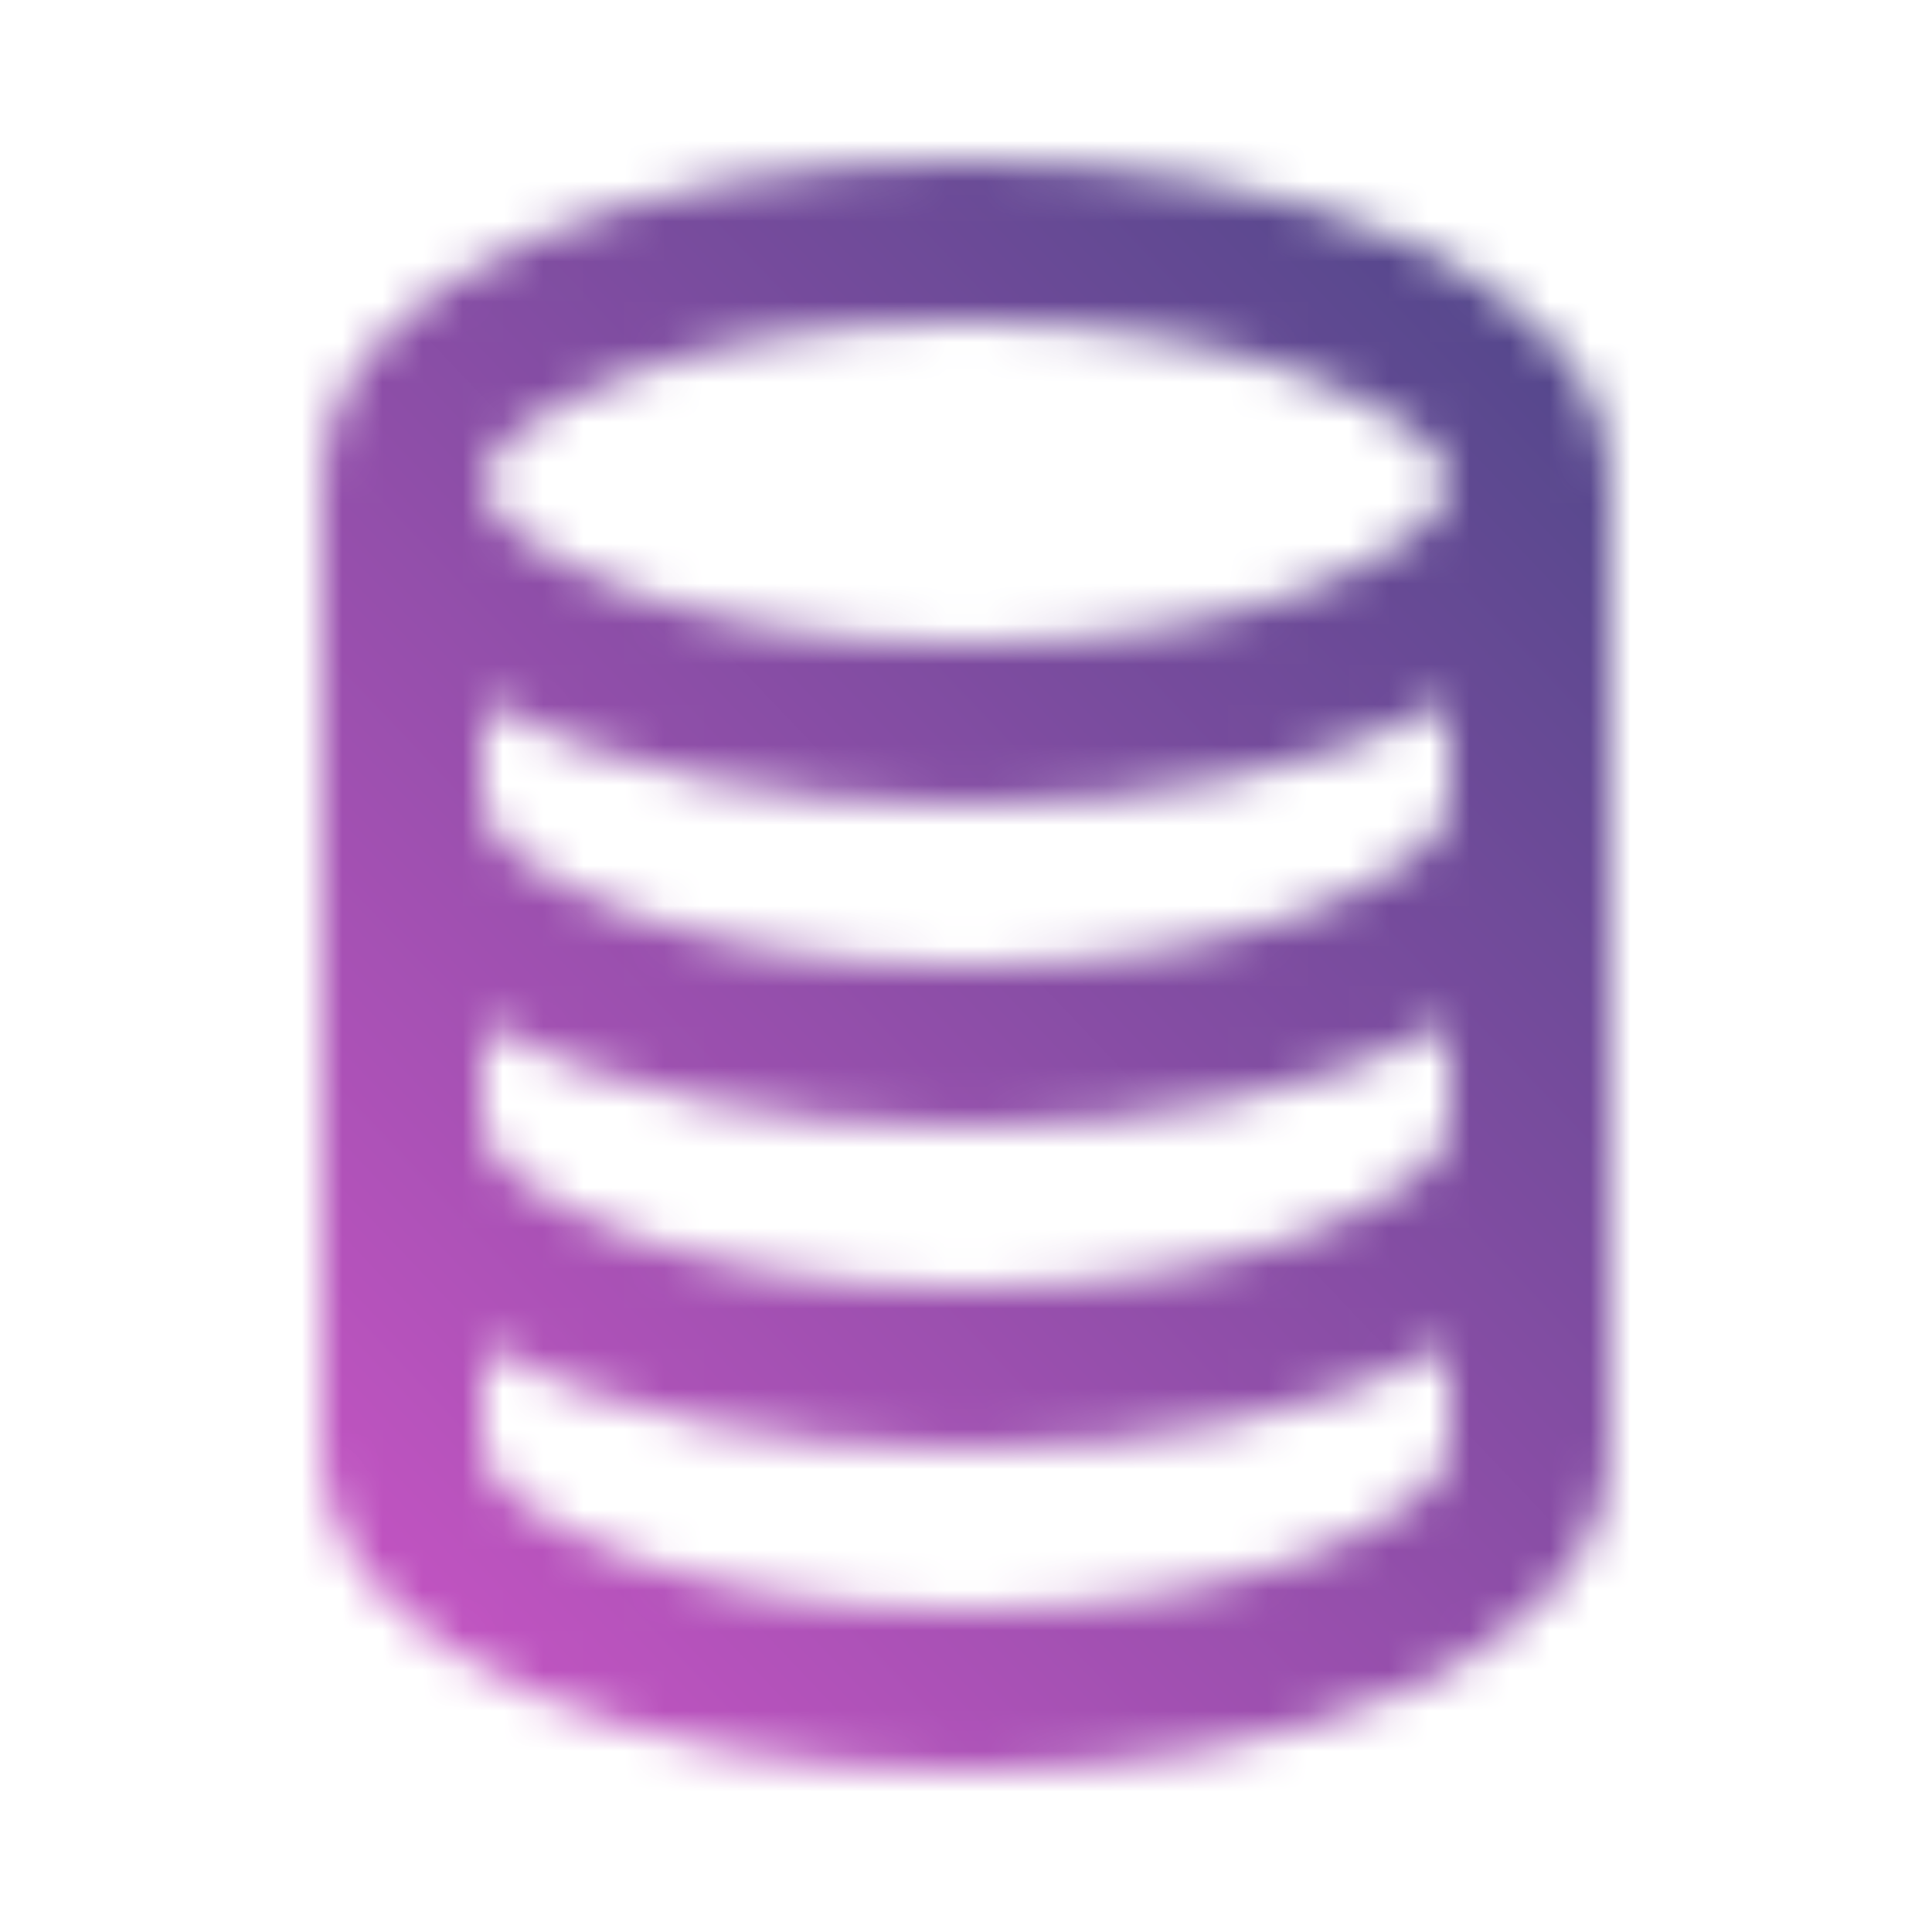 <svg width="48" height="48" viewBox="0 0 48 48" fill="none" xmlns="http://www.w3.org/2000/svg">
<mask id="mask0_5866_5366" style="mask-type:alpha" maskUnits="userSpaceOnUse" x="0" y="0" width="48" height="48">
<path d="M24 44C31.952 44 40 41.252 40 36V12C40 6.748 31.952 4 24 4C16.048 4 8 6.748 8 12V36C8 41.252 16.048 44 24 44ZM24 40C16.556 40 12 37.41 12 36V33.464C15.082 35.14 19.554 36 24 36C28.446 36 32.918 35.14 36 33.464V36C36 37.41 31.444 40 24 40ZM24 8C31.444 8 36 10.59 36 12C36 13.41 31.444 16 24 16C16.556 16 12 13.41 12 12C12 10.59 16.556 8 24 8ZM12 17.464C15.082 19.14 19.554 20 24 20C28.446 20 32.918 19.14 36 17.464V20C36 21.41 31.444 24 24 24C16.556 24 12 21.41 12 20V17.464ZM12 25.464C15.082 27.14 19.554 28 24 28C28.446 28 32.918 27.14 36 25.464V28C36 29.41 31.444 32 24 32C16.556 32 12 29.41 12 28V25.464Z" fill="white"/>
</mask>
<g mask="url(#mask0_5866_5366)">
<rect x="-6" y="-6" width="60" height="60" fill="url(#paint0_linear_5866_5366)"/>
</g>
<defs>
<linearGradient id="paint0_linear_5866_5366" x1="-6" y1="51" x2="54" y2="-6" gradientUnits="userSpaceOnUse">
<stop stop-color="#F259D9"/>
<stop offset="1" stop-color="#1F4272"/>
</linearGradient>
</defs>
</svg>

